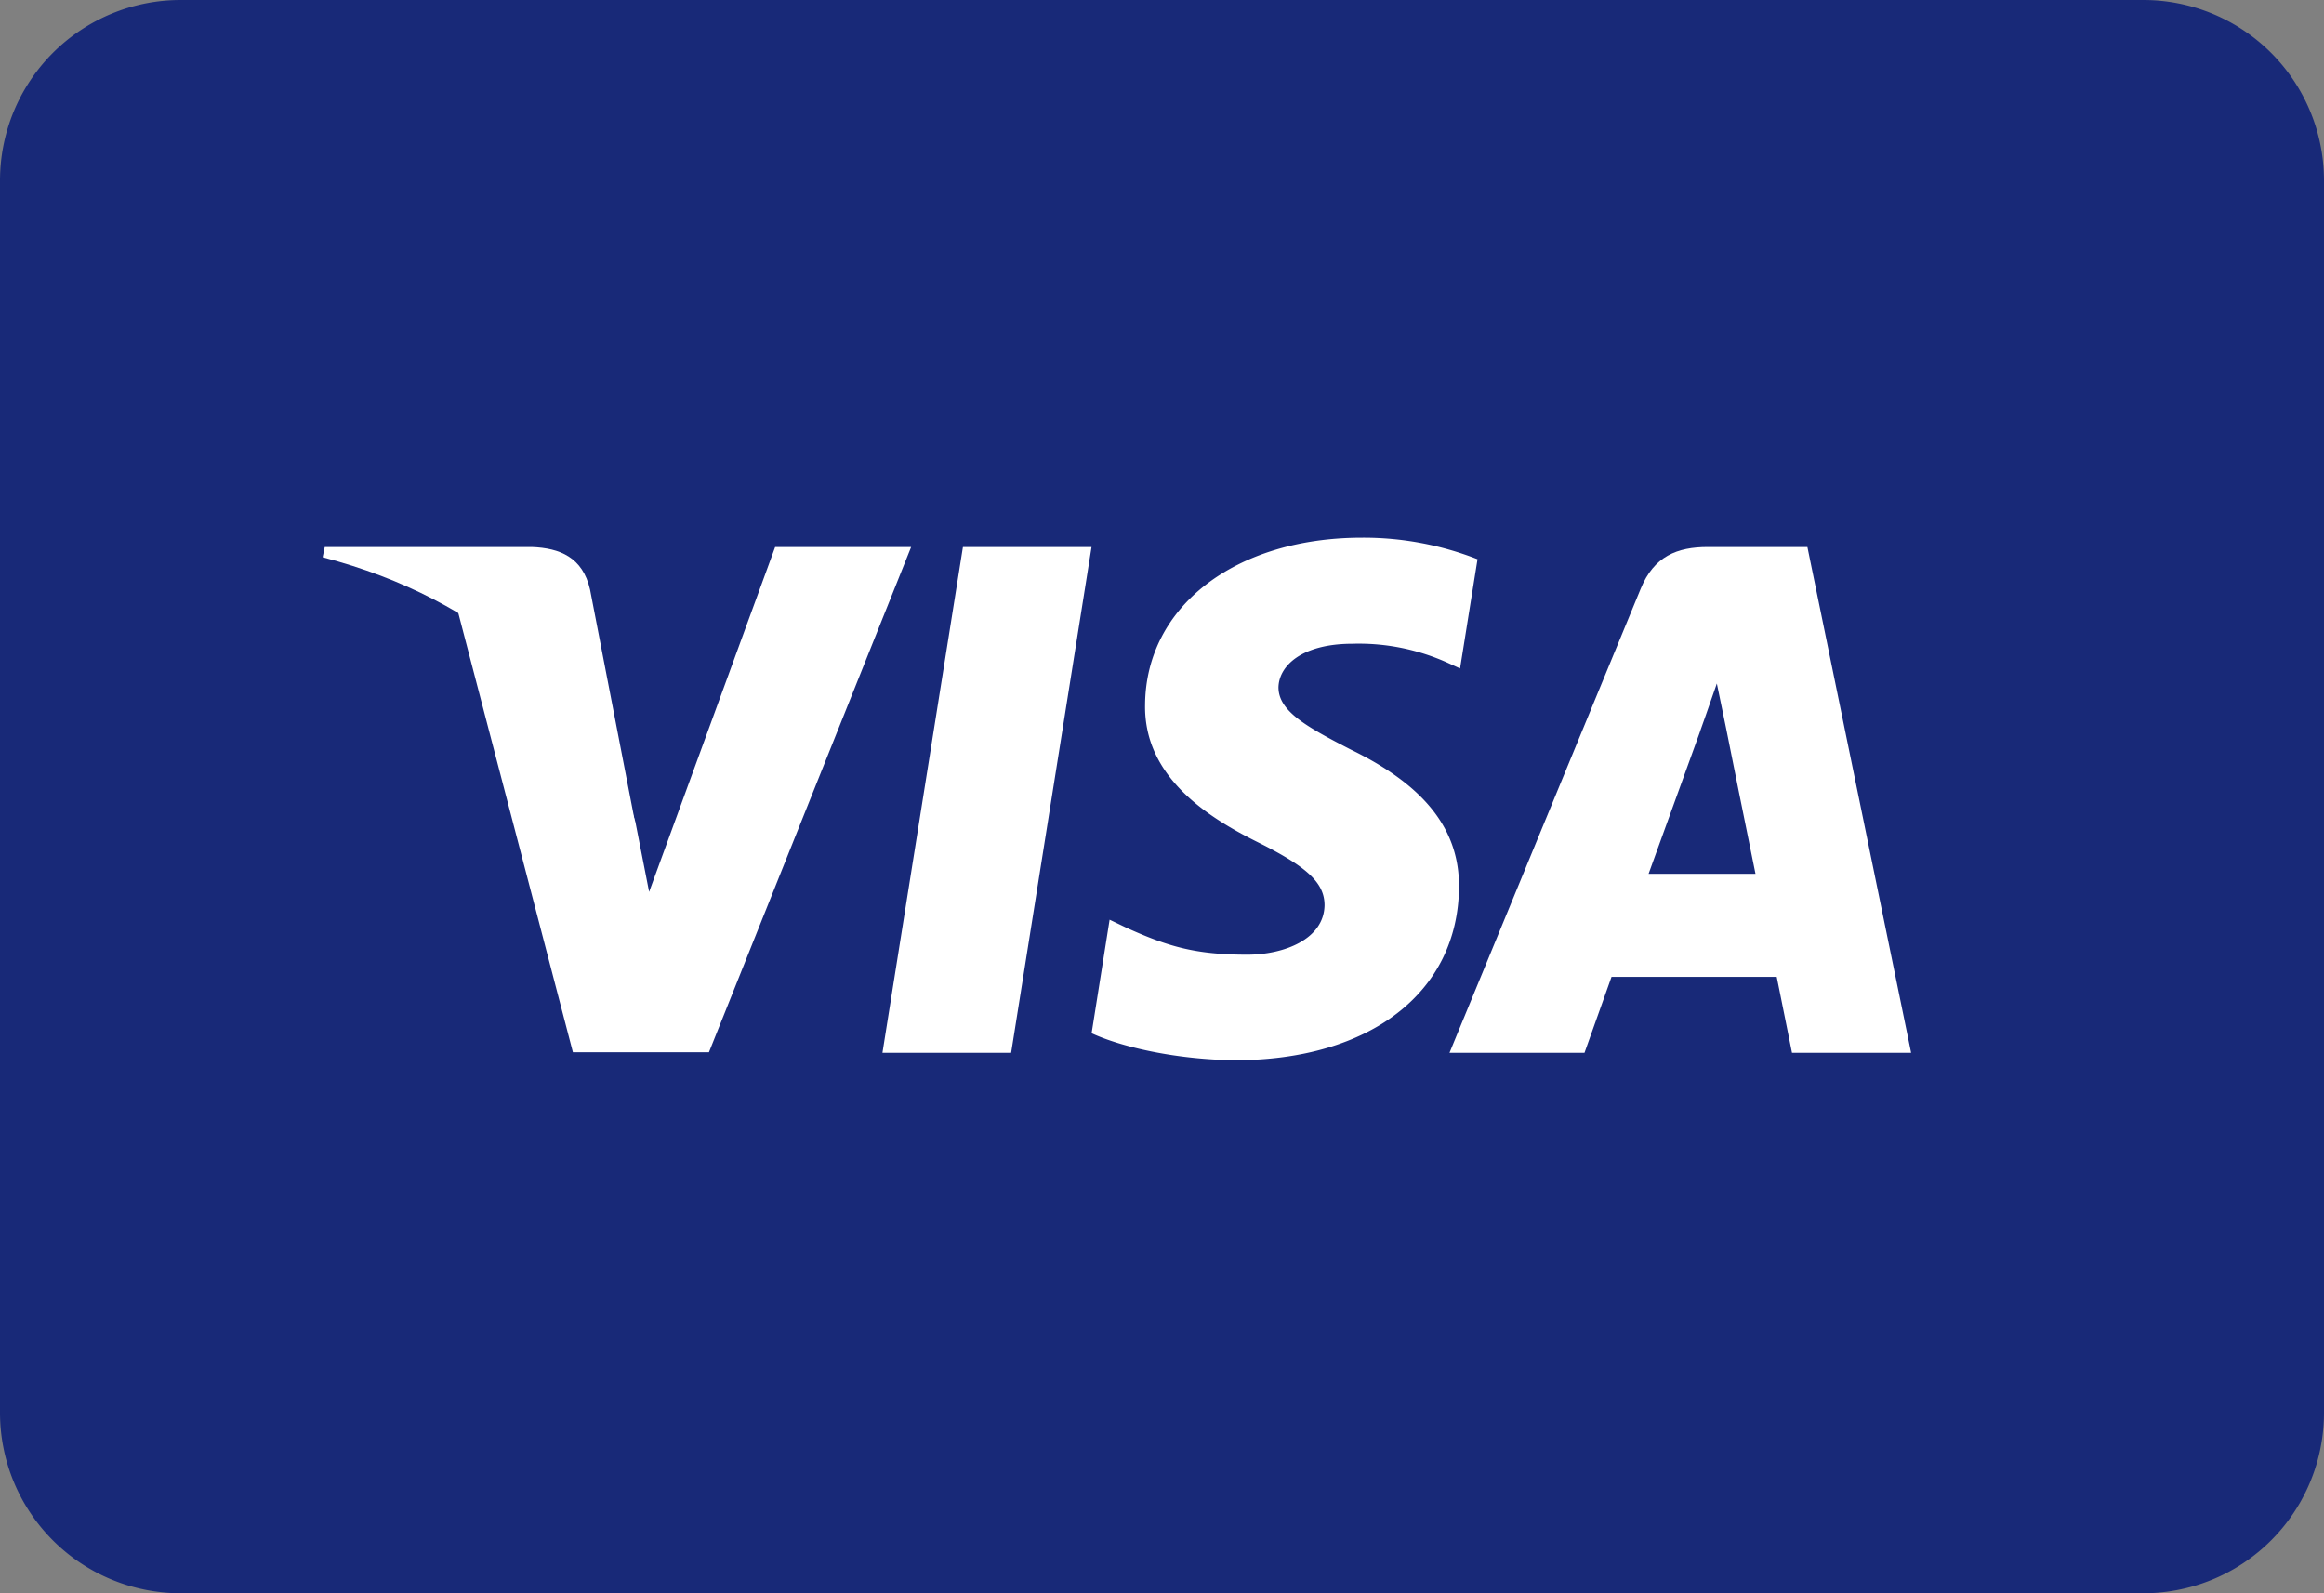 <svg xmlns="http://www.w3.org/2000/svg" width="35" height="24" viewBox="0 0 35 24"><rect x="0" y="0" width="35" height="24" fill="#808080" stroke="none"/><defs><clipPath id="15ofa"><path d="M0 2.72A2.72 2.72 0 0 1 2.72 0h29.56A2.72 2.72 0 0 1 35 2.72v18.56A2.72 2.72 0 0 1 32.28 24H2.72A2.72 2.72 0 0 1 0 21.28z"/></clipPath></defs><g><g><g><path fill="#182978" d="M0 2.72A2.72 2.72 0 0 1 2.72 0h29.56A2.72 2.72 0 0 1 35 2.72v18.56A2.72 2.72 0 0 1 32.28 24H2.72A2.72 2.72 0 0 1 0 21.28z"/></g><g clip-path="url(#15ofa)"><g><path fill="#fff" d="M15.228 15.858H13.29l1.212-7.618h1.937z"/></g><g><path fill="#fff" d="M22.252 8.424a4.706 4.706 0 0 0-1.738-.324c-1.913 0-3.26 1.037-3.269 2.52-.016 1.095.965 1.702 1.698 2.067.75.373 1.005.616 1.005.949-.008.51-.606.745-1.164.745-.773 0-1.188-.12-1.818-.405l-.255-.122-.271 1.71c.454.211 1.292.398 2.16.406 2.034 0 3.357-1.021 3.373-2.602.008-.867-.51-1.532-1.626-2.075-.678-.348-1.093-.583-1.093-.94.008-.324.351-.656 1.116-.656a3.246 3.246 0 0 1 1.443.292l.176.08.263-1.645z"/></g><g><path fill="#fff" d="M27.22 8.24l1.562 7.618h-1.794s-.175-.875-.23-1.143H24.27l-.407 1.143H21.83l2.878-6.986c.2-.494.55-.632 1.013-.632zm-2.392 4.923h1.61c-.08-.382-.446-2.21-.446-2.21l-.136-.657c-.096.284-.263.747-.255.73l-.773 2.137z"/></g><g><path fill="#fff" d="M11.674 8.24l-1.898 5.195-.207-1.054c-.351-1.215-1.451-2.536-2.679-3.193l1.738 6.662h2.049l3.045-7.61h-2.048z"/></g><g><path fill="#fff" d="M8.01 8.24H4.891l-.032.154c2.432.632 4.042 2.156 4.704 3.988L8.886 8.88c-.111-.486-.454-.624-.877-.64z"/></g></g></g></g></svg>
